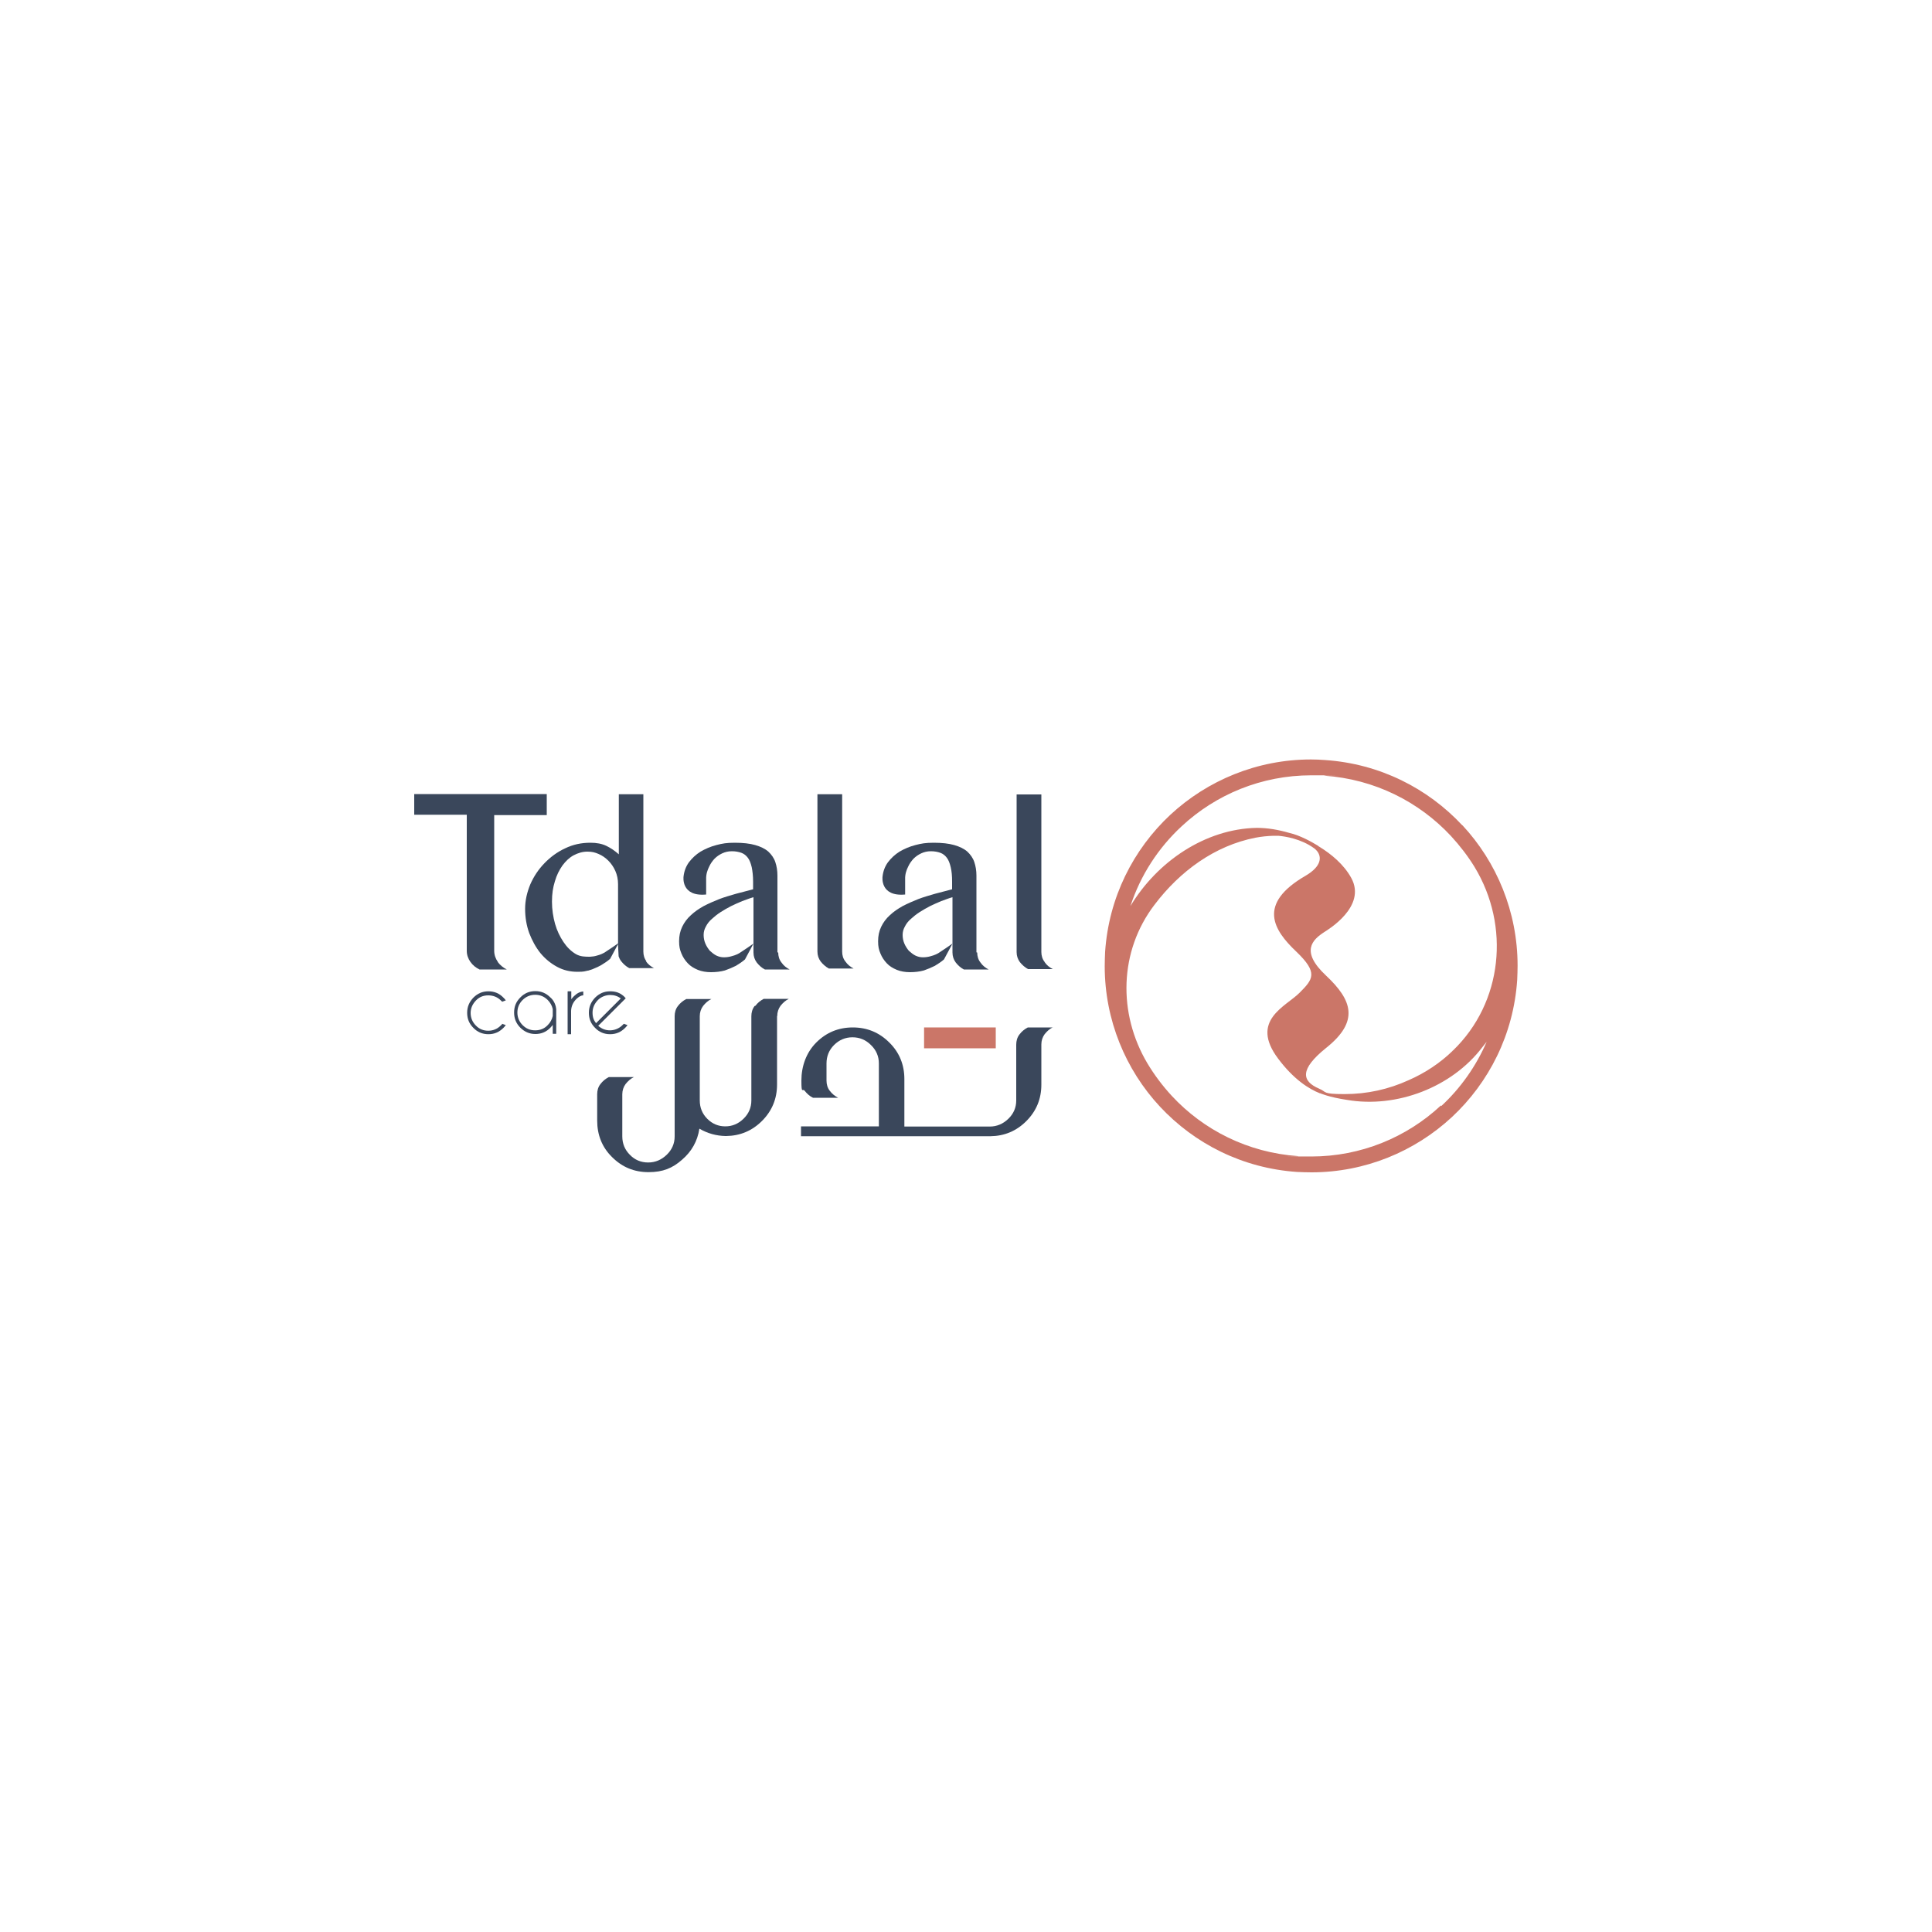<?xml version="1.0" encoding="UTF-8"?>
<svg id="Layer_2" data-name="Layer 2" xmlns="http://www.w3.org/2000/svg" version="1.1" xmlns:xlink="http://www.w3.org/1999/xlink" viewBox="0 0 1000 1000">
  <defs>
    <style>
      .cls-1 {
        fill: #3a475b;
      }

      .cls-1, .cls-2, .cls-3 {
        stroke-width: 0px;
      }

      .cls-2 {
        fill: none;
      }

      .cls-4 {
        clip-path: url(#clippath);
      }

      .cls-3 {
        fill: #cb7668;
      }
    </style>
    <clipPath id="clippath">
      <rect class="cls-2" x="214.5" y="393.1" width="571.1" height="213.8"/>
    </clipPath>
  </defs>
  <g class="cls-4">
    <g>
      <path class="cls-3" d="M756.9,427.2c-17.9-19.2-42.8-31.9-71-33.8-2.5-.2-4.9-.3-7.4-.3-27.8,0-53.5,10.8-72.7,28.6-19.2,17.9-31.9,42.8-33.8,71-.1,2.5-.2,5-.2,7.4,0,27.8,10.8,53.6,28.6,72.7,17.9,19.2,42.8,31.9,71,33.8,2.5.1,5,.2,7.4.2,27.8,0,53.5-10.8,72.7-28.6,19.2-17.9,31.9-42.8,33.8-71,.1-2.5.2-5,.2-7.4,0-27.8-10.8-53.6-28.6-72.7h0ZM745.8,572.2c-17.7,16.5-41.4,26.4-67.1,26.4s-4.5,0-6.8-.2c-26-1.8-49-13.5-65.4-31.2-4.8-5.2-9-10.8-12.6-16.8-15.4-25.9-14.6-58.1,3.6-82,13.2-17.5,31.3-30.7,52.3-34.8,3.1-.6,6.2-.9,9.3-1h2.6c3.4.3,11.6,1.5,18.4,6.4.6.4,1.1.9,1.6,1.5,2.5,3.1,2.3,7.9-5.8,12.7-25.5,14.7-16.6,28.3-5,39.3,11.5,11,8.8,14.3,1.7,21.4-7.1,7.1-25.9,14.3-11,34.1,8.1,10.8,16,15.7,21.6,17.9,0,0,.1,0,.2,0,0,0,4.4,2,13.8,3.4,25.6,4.4,54.1-6.4,70-27.2.8-.9,1.5-2,2.3-2.9-5.5,12.7-13.5,24-23.4,33.2h-.1ZM751.9,543.9c-6.4,6.2-14.1,11.4-22.8,15.2-10.3,4.7-21.4,7.2-33.2,7.2s-9-1.1-13.1-2.8c-9.1-3.9-10.2-10,3.6-21.1,17.3-13.8,13.5-24.7,0-37.4-13.5-12.6-7.1-18.6-.9-22.6,1.5-1,22.1-13.1,13.9-28-3.9-7.1-10.5-12.4-16.3-16-.4-.2-.7-.4-1-.7-2.8-1.7-9-5.3-14.8-6.6-5.5-1.6-11.1-2.6-16.8-2.6-26.7.5-51.6,17.5-65.4,40.5,5.2-16,14.5-30.2,26.5-41.3,17.7-16.5,41.4-26.4,67.1-26.4s4.5,0,6.8.2c26,1.8,49,13.5,65.5,31.2,4.6,5,8.7,10.3,12.2,16,18.6,30.6,14.6,70.2-11.1,95h-.2Z"/>
      <path class="cls-1" d="M505.4,492.9v-39.7c0-2.6-.4-4.9-1.1-7-.7-2.1-2-3.9-3.6-5.4-1.7-1.5-4-2.6-6.8-3.4-2.8-.8-6.3-1.2-10.6-1.2s-6.4.4-9.5,1.2c-3.1.8-5.8,2-8.2,3.4-2.4,1.5-4.4,3.4-6,5.5-1.6,2.2-2.5,4.7-2.8,7.4,0,0-1.5,10.5,11.7,9.3v-7.9c-.1-2.6.7-4.8,1.5-6.4.7-1.6,1.7-3,2.8-4.2,1.2-1.2,2.5-2.1,4-2.8,1.5-.7,3.1-1.1,5-1.1s3.5.3,4.9.8c1.4.5,2.5,1.4,3.4,2.6.9,1.2,1.5,2.8,2,4.9s.7,4.5.7,7.4v4c-2.8.7-5.8,1.5-8.8,2.3-3,.9-6,1.7-8.8,2.8-2.8,1.1-5.5,2.3-8,3.6-2.5,1.4-4.7,2.9-6.6,4.7-1.9,1.7-3.4,3.7-4.5,6-1.1,2.3-1.6,4.7-1.6,7.5s.4,4.4,1.2,6.3c.8,2,1.9,3.6,3.3,5.1,1.4,1.5,3.1,2.5,5.2,3.4,2,.8,4.3,1.2,6.8,1.2s5.1-.3,7.2-.9c2-.7,3.9-1.5,5.7-2.4,1.7-1,3.3-2.1,4.7-3.3l4.4-8.2c-.7.5-6.2,4.3-7.4,5-1.8,1-3.4,1.4-3.8,1.5-1.3.4-2.7.6-4.1.6s-2.6-.3-3.9-.9c-1.2-.6-2.3-1.5-3.4-2.5-.9-1.1-1.7-2.3-2.3-3.7-.6-1.4-.9-2.9-.9-4.5s.4-3,1.2-4.4c.7-1.4,1.7-2.7,3.1-3.9,1.3-1.2,2.8-2.4,4.5-3.5,1.7-1.1,3.5-2.1,5.4-3.1,1.9-.9,3.8-1.8,5.8-2.6,2-.7,3.9-1.5,5.8-2v28.6c0,2,.6,3.7,1.7,5.2,1.2,1.5,2.5,2.7,4.2,3.6h12.8c-1.7-.9-3.1-2-4.2-3.6-1.2-1.5-1.7-3.3-1.7-5.2h-.2Z"/>
      <path class="cls-1" d="M402.4,492.9v-39.7c0-2.6-.4-4.9-1.1-7-.7-2.1-2-3.9-3.6-5.4-1.7-1.5-4-2.6-6.8-3.4-2.8-.8-6.3-1.2-10.6-1.2s-6.4.4-9.5,1.2c-3.1.8-5.8,2-8.2,3.4-2.4,1.5-4.4,3.4-6,5.5-1.6,2.2-2.5,4.7-2.8,7.4,0,0-1.5,10.5,11.7,9.3v-7.9c-.1-2.6.7-4.8,1.5-6.4.7-1.6,1.7-3,2.8-4.2,1.2-1.2,2.5-2.1,4-2.8,1.5-.7,3.1-1.1,5-1.1s3.5.3,4.9.8c1.4.5,2.5,1.4,3.4,2.6.9,1.2,1.5,2.8,2,4.9.4,2,.7,4.5.7,7.4v4c-2.8.7-5.8,1.5-8.8,2.3-3,.9-6,1.7-8.8,2.8-2.8,1.1-5.5,2.3-8,3.6-2.5,1.4-4.7,2.9-6.6,4.7-1.9,1.7-3.4,3.7-4.5,6-1.1,2.3-1.6,4.7-1.6,7.5s.4,4.4,1.2,6.3c.8,2,1.9,3.6,3.3,5.1,1.4,1.5,3.1,2.5,5.2,3.4,2,.8,4.3,1.2,6.8,1.2s5.1-.3,7.2-.9c2-.7,3.9-1.5,5.7-2.4,1.7-1,3.3-2.1,4.7-3.3l4.4-8.2c-.7.5-6.2,4.3-7.4,5-1.8,1-3.4,1.4-3.8,1.5-1.3.4-2.7.6-4.1.6s-2.6-.3-3.9-.9c-1.2-.6-2.3-1.5-3.4-2.5-.9-1.1-1.7-2.3-2.3-3.7-.6-1.4-.9-2.9-.9-4.5s.4-3,1.2-4.4c.7-1.4,1.7-2.7,3.1-3.9,1.3-1.2,2.8-2.4,4.5-3.5,1.7-1.1,3.5-2.1,5.4-3.1,1.9-.9,3.8-1.8,5.8-2.6,2-.7,3.9-1.5,5.8-2v28.6c0,2,.6,3.7,1.7,5.2,1.2,1.5,2.5,2.7,4.2,3.6h12.8c-1.7-.9-3.1-2-4.2-3.6-1.2-1.5-1.7-3.3-1.7-5.2h-.2Z"/>
      <path class="cls-1" d="M435.9,492.6v-81.5h-12.8v81.4h0c0,2,.6,3.7,1.7,5.2,1.2,1.5,2.6,2.7,4.2,3.6h12.8c-1.7-.9-3.1-2-4.2-3.6-1.2-1.5-1.7-3.2-1.7-5.2h0Z"/>
      <path class="cls-1" d="M257.7,497.9c-1.2-1.7-1.9-3.6-1.9-5.8v-70.2h27.2v-10.9h-68.6v10.7h27.2v70.4c0,2.2.7,4.1,1.9,5.8,1.2,1.7,2.8,3,4.7,3.9h14.1c-1.8-.9-3.4-2.2-4.7-3.9Z"/>
      <path class="cls-1" d="M540.7,497.9c-1.2-1.5-1.7-3.3-1.7-5.2v-81.5h-12.8v81.6c0,2,.6,3.7,1.7,5.2,1.2,1.5,2.6,2.7,4.2,3.6h12.8c-1.7-.9-3.1-2-4.2-3.6Z"/>
      <path class="cls-1" d="M334.7,497.7c-1.2-1.5-1.7-3.3-1.7-5.2v-81.4h-12.7v31.1c-2-1.8-4.2-3.3-6.5-4.4-2.3-1.1-5-1.6-8.2-1.6-4.7,0-9,.9-13.1,2.9-4.1,1.9-7.6,4.5-10.7,7.7-3.1,3.2-5.5,6.8-7.3,10.9-1.7,4.1-2.7,8.3-2.7,12.7s.7,8.6,2.1,12.5c1.5,3.9,3.4,7.4,5.8,10.4,2.5,3,5.3,5.3,8.6,7.1,3.3,1.8,6.8,2.6,10.6,2.6s3.6-.3,5.3-.6c.3,0,.6-.1.8-.2.6-.2,1.5-.4,2.5-.9,1.2-.5,2.4-1,3.6-1.7,1.7-1,3.3-2.1,4.7-3.3l4.4-8.2c-.7.5-6.2,4.3-7.4,5-1.8,1-3.4,1.4-3.8,1.5-1.2.4-2.3.5-3.6.6-2.6,0-5,0-7.4-1.4-2.5-1.5-4.6-3.6-6.4-6.3-1.8-2.7-3.3-5.8-4.3-9.3-1-3.6-1.6-7.4-1.6-11.5s.5-7.3,1.5-10.5c.9-3.2,2.3-5.9,3.9-8.2,1.7-2.3,3.6-4.1,5.8-5.3,2.3-1.2,4.6-1.9,7.1-1.9s3.9.4,5.8,1.2,3.6,2,5.1,3.5c1.5,1.5,2.7,3.3,3.6,5.3.9,2,1.4,4.4,1.4,6.8v31.8l.3,5.6c.3.9.7,1.7,1.3,2.5,1.2,1.5,2.5,2.7,4.2,3.6h12.8c-1.7-.9-3.1-2-4.2-3.6h.2Z"/>
      <path class="cls-3" d="M515.4,531.8h-37.1v10.8h37.1v-10.8Z"/>
      <path class="cls-1" d="M390.6,520.7c-1.2,1.5-1.7,3.4-1.7,5.3h0v43.6c0,3.7-1.4,6.9-4.1,9.5-2.7,2.6-5.8,3.9-9.4,3.9-3.6,0-6.7-1.3-9.3-3.9-2.6-2.6-3.9-5.8-3.9-9.5v-43.6c0-2,.6-3.8,1.7-5.3,1.2-1.5,2.6-2.8,4.3-3.6h-13c-1.7.9-3.1,2-4.3,3.6-1.2,1.5-1.7,3.4-1.7,5.3v62.2c0,3.7-1.4,6.9-4.1,9.5-2.7,2.6-5.9,4-9.6,4s-6.9-1.3-9.5-4c-2.6-2.6-3.9-5.8-3.9-9.5v-21.8c0-2,.6-3.8,1.7-5.3,1.2-1.5,2.6-2.8,4.3-3.6h-13c-1.7.9-3.1,2-4.3,3.6-1.2,1.5-1.7,3.3-1.7,5.3v13.6c0,7.4,2.5,13.8,7.7,18.9,5.2,5.2,11.4,7.8,18.9,7.8s12.4-2.1,17.3-6.4c5-4.3,8-9.6,9-16.1,4.3,2.5,8.8,3.7,13.5,3.8h.4c7.2-.1,13.4-2.7,18.5-7.8,5.2-5.2,7.8-11.5,7.8-18.9v-35.4h.1c0-2,.6-3.8,1.7-5.3,1.2-1.5,2.6-2.8,4.3-3.6h-13c-1.7.9-3.1,2-4.3,3.6h0Z"/>
      <path class="cls-1" d="M545,531.8h-13c-1.7.9-3.1,2-4.3,3.6-1.2,1.5-1.7,3.4-1.7,5.3v28.9c0,3.7-1.4,6.9-4.1,9.5-2.7,2.6-5.9,4-9.6,4h-44.2v-24.6c0-7.4-2.6-13.8-7.8-18.9-5.2-5.2-11.5-7.8-18.9-7.8s-13.7,2.6-18.9,7.8c-5.2,5.2-7.7,12.3-7.7,19.7s.6,3.8,1.7,5.3c1.2,1.5,2.6,2.8,4.3,3.6h13c-1.7-.9-3.1-2-4.3-3.6-1.2-1.5-1.7-3.4-1.7-5.3v-8.9c0-3.7,1.3-6.9,3.9-9.5,2.6-2.6,5.8-4,9.5-4s6.9,1.3,9.6,4c2.7,2.6,4.1,5.8,4.1,9.5v32.6h-40.3v5.1h98.1c7.2-.1,13.4-2.7,18.5-7.8,5.2-5.2,7.8-11.5,7.8-18.9v-20.8c0-2,.6-3.8,1.7-5.3,1.2-1.5,2.6-2.8,4.3-3.6Z"/>
      <path class="cls-1" d="M259.9,529.9l1.9.7c-.4.5-.7.9-1.2,1.4-2.2,2.2-4.7,3.3-7.8,3.3s-5.7-1.1-7.8-3.3c-2.2-2.2-3.2-4.7-3.2-7.8s1.1-5.6,3.2-7.8c2.2-2.2,4.7-3.3,7.8-3.3s5.7,1.1,7.8,3.3c.4.4.9.9,1.2,1.4l-1.9.7s-.4-.5-.7-.7c-1.7-1.7-3.9-2.6-6.5-2.6s-4.7.9-6.4,2.7c-1.7,1.8-2.7,3.9-2.7,6.4s.9,4.7,2.7,6.5c1.7,1.8,3.9,2.7,6.4,2.7s4.7-.9,6.5-2.7c.2-.2.4-.4.7-.7h0Z"/>
      <path class="cls-1" d="M284.9,516.3c-2.2-2.2-4.7-3.3-7.8-3.3s-5.7,1.1-7.8,3.3c-2.2,2.2-3.2,4.7-3.2,7.8s1.1,5.7,3.2,7.8c2.1,2.1,4.7,3.3,7.8,3.3s5.7-1.1,7.8-3.3c.4-.4.8-.9,1.2-1.4v4.6h1.8v-12.8c-.4-4-3-6-3-6h0ZM286.1,525.9c-.4,1.7-1.2,3.3-2.6,4.7-1.7,1.8-3.9,2.7-6.5,2.7s-4.7-.9-6.5-2.7c-1.7-1.7-2.7-3.9-2.7-6.5s.9-4.7,2.7-6.5c1.7-1.7,3.9-2.7,6.5-2.7s4.7.9,6.5,2.7c1.3,1.3,2.2,2.9,2.6,4.7v3.6h0Z"/>
      <path class="cls-1" d="M293.9,513.1h1.8v4.1c.4-.5.8-1,1.3-1.5,1.6-1.6,3.2-2.4,4.9-2.5v2c-1.2,0-2.3.7-3.6,1.9-1.7,1.7-2.6,3.7-2.7,6.1v12.1h-1.8v-22.1h0Z"/>
      <path class="cls-1" d="M309.7,531c1.7,1.5,3.7,2.3,6,2.3s4.7-.9,6.5-2.7c.2-.2.4-.4.7-.7l1.9.7c-.4.5-.7.9-1.2,1.4-2.2,2.2-4.7,3.3-7.8,3.3s-5.7-1.1-7.8-3.3c-2.2-2.2-3.2-4.7-3.2-7.8s1.1-5.6,3.2-7.8c2.2-2.2,4.7-3.3,7.8-3.3s4.9.8,6.8,2.3c.3.3.7.6.9.9s.2.2.4.4l-1.4,1.4-12.9,12.9h0ZM321.3,516.8c-1.5-1.2-3.4-1.8-5.5-1.8s-4.7.9-6.4,2.7c-1.7,1.8-2.7,3.9-2.7,6.4s.6,3.9,1.8,5.5l12.7-12.7Z"/>
    </g>
  </g>
</svg>